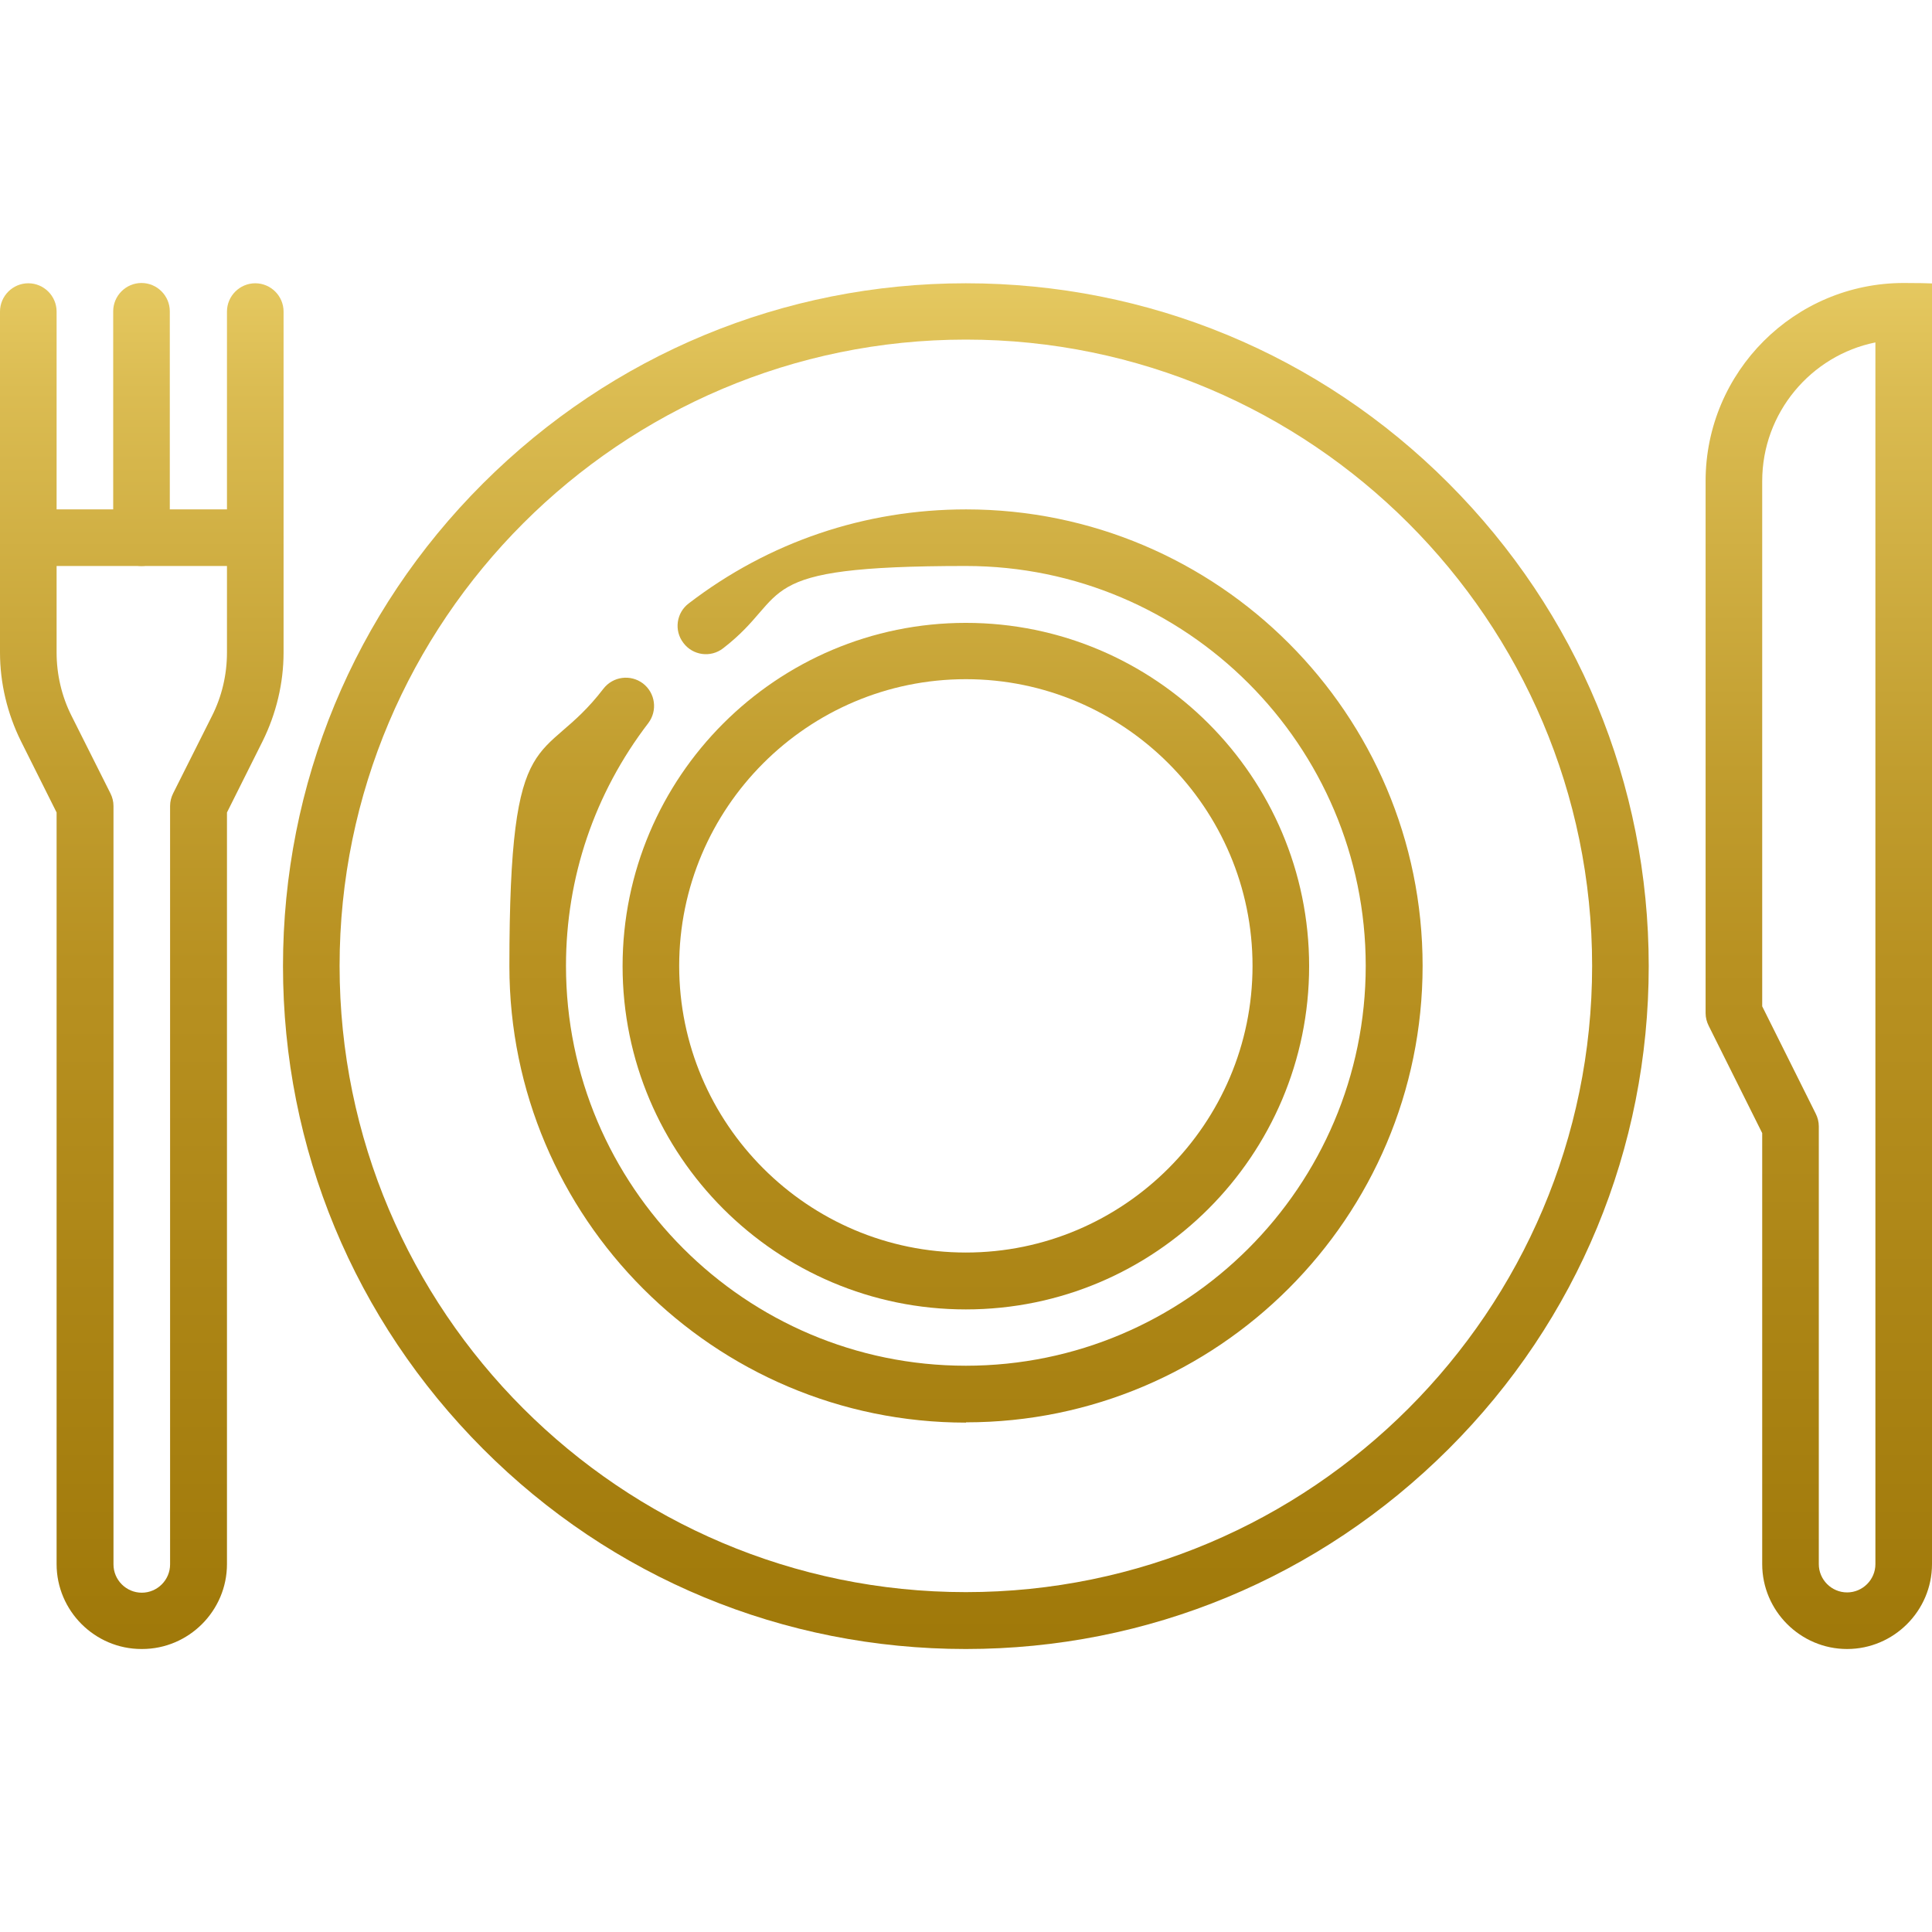 <?xml version="1.0" encoding="UTF-8"?>
<svg xmlns="http://www.w3.org/2000/svg" version="1.1" xmlns:svg="http://www.w3.org/2000/svg" xmlns:xlink="http://www.w3.org/1999/xlink" viewBox="0 0 682.7 682.7">
  <defs>
    <style>
      .cls-1 {
        fill: url(#linear-gradient-2);
      }

      .cls-2 {
        fill: url(#linear-gradient-4);
      }

      .cls-3 {
        fill: url(#linear-gradient-3);
      }

      .cls-4 {
        fill: url(#linear-gradient-5);
      }

      .cls-5 {
        fill: url(#linear-gradient-7);
      }

      .cls-6 {
        fill: url(#linear-gradient-6);
      }

      .cls-7 {
        fill: url(#linear-gradient);
      }
    </style>
    <linearGradient id="linear-gradient" x1="647.8" y1="681.4" x2="647.8" y2="5.8" gradientTransform="translate(0 684) scale(1 -1)" gradientUnits="userSpaceOnUse">
      <stop offset="0" stop-color="#ffe884"/>
      <stop offset=".2" stop-color="#dbbc52"/>
      <stop offset=".4" stop-color="#c19d2e"/>
      <stop offset=".5" stop-color="#b89121"/>
      <stop offset="1" stop-color="#966f00"/>
    </linearGradient>
    <linearGradient id="linear-gradient-2" x1="341.3" x2="341.3" xlink:href="#linear-gradient"/>
    <linearGradient id="linear-gradient-3" x1="341.3" x2="341.3" xlink:href="#linear-gradient"/>
    <linearGradient id="linear-gradient-4" x1="341.3" x2="341.3" xlink:href="#linear-gradient"/>
    <linearGradient id="linear-gradient-5" x1="50" x2="50" xlink:href="#linear-gradient"/>
    <linearGradient id="linear-gradient-6" x1="50.1" x2="50.1" xlink:href="#linear-gradient"/>
    <linearGradient id="linear-gradient-7" x1="50" x2="50" xlink:href="#linear-gradient"/>
  </defs>
  <!-- Generator: Adobe Illustrator 28.6.0, SVG Export Plug-In . SVG Version: 1.2.0 Build 709)  -->
  <g>
    <g id="Layer_1">
      <g id="svg1836">
        <g id="g1842">
          <g id="g1844">
            <g id="g1846">
              <g id="g1852">
                <g id="path1854">
                  <path class="cls-7" d="M652.7,582.7c-16.5,0-30-13.5-30-30v-152.3l-18.9-37.9c-.7-1.4-1.1-2.9-1.1-4.5v-188c0-38.6,31.4-70,70-70s10,4.5,10,10v442.7c0,16.5-13.5,30-30,30h0ZM622.7,355.6l18.9,37.9c.7,1.4,1.1,2.9,1.1,4.5v154.7c0,5.5,4.5,10,10,10s10-4.5,10-10V121c-22.8,4.6-40,24.9-40,49v185.6Z"/>
                </g>
              </g>
              <g id="g1856">
                <g id="path1858">
                  <path class="cls-1" d="M341.3,582.7c-64.5,0-125.1-25.1-170.6-70.7s-70.7-106.2-70.7-170.6,25.1-125.1,70.7-170.6c45.6-45.5,106.2-70.7,170.6-70.7s125.1,25.1,170.6,70.7c45.5,45.6,70.7,106.2,70.7,170.6s-25.1,125.1-70.7,170.6-106.2,70.7-170.6,70.7h0ZM341.3,120c-122,0-221.3,99.3-221.3,221.3s99.3,221.3,221.3,221.3,221.3-99.3,221.3-221.3-99.3-221.3-221.3-221.3h0Z"/>
                </g>
              </g>
              <g id="g1860">
                <g id="path1862">
                  <path class="cls-3" d="M341.3,502.7c-89,0-161.3-72.4-161.3-161.3s11.5-69.7,33.2-98c3.4-4.4,9.6-5.2,14-1.9,4.4,3.4,5.2,9.6,1.9,14-19,24.8-29.1,54.5-29.1,85.8,0,77.9,63.4,141.3,141.3,141.3s141.3-63.4,141.3-141.3-63.4-141.3-141.3-141.3-61,10-85.8,29.1c-4.4,3.4-10.7,2.5-14-1.9-3.4-4.4-2.5-10.7,1.9-14,28.3-21.7,62.2-33.2,98-33.2,89,0,161.3,72.4,161.3,161.3s-72.4,161.3-161.3,161.3h0Z"/>
                </g>
              </g>
              <g id="g1864">
                <g id="path1866">
                  <path class="cls-2" d="M341.3,462.7c-66.9,0-121.3-54.4-121.3-121.3s54.4-121.3,121.3-121.3,121.3,54.4,121.3,121.3-54.4,121.3-121.3,121.3ZM341.3,240c-55.9,0-101.3,45.5-101.3,101.3s45.5,101.3,101.3,101.3,101.3-45.5,101.3-101.3-45.5-101.3-101.3-101.3h0Z"/>
                </g>
              </g>
              <g id="g1868">
                <g id="path1870">
                  <path class="cls-4" d="M50,200c-5.5,0-10-4.5-10-10v-80c0-5.5,4.5-10,10-10s10,4.5,10,10v80c0,5.5-4.5,10-10,10Z"/>
                </g>
              </g>
              <g id="g1872">
                <g id="path1874">
                  <path class="cls-6" d="M50,582.7c-16.5,0-30-13.5-30-30v-265.6l-12.6-25.2C2.6,252.2,0,241.4,0,230.6v-120.5C0,104.6,4.5,100.1,10,100.1s10,4.5,10,10v120.5c0,7.7,1.8,15.5,5.3,22.4l13.7,27.3c.7,1.4,1.1,2.9,1.1,4.5v268c0,5.5,4.5,10,10,10s10-4.5,10-10v-268c0-1.6.4-3.1,1.1-4.5l13.7-27.3c3.5-6.9,5.3-14.6,5.3-22.4v-120.5c0-5.5,4.5-10,10-10s10,4.5,10,10v120.5c0,10.8-2.6,21.6-7.4,31.3l-12.6,25.2v265.6c0,16.5-13.5,30-30,30h-.2Z"/>
                </g>
              </g>
              <g id="g1876">
                <g id="path1878">
                  <path class="cls-5" d="M90,200H10c-5.5,0-10-4.5-10-10s4.5-10,10-10h80c5.5,0,10,4.5,10,10s-4.5,10-10,10Z"/>
                </g>
              </g>
            </g>
          </g>
        </g>
      </g>
    </g>
  </g>
</svg>